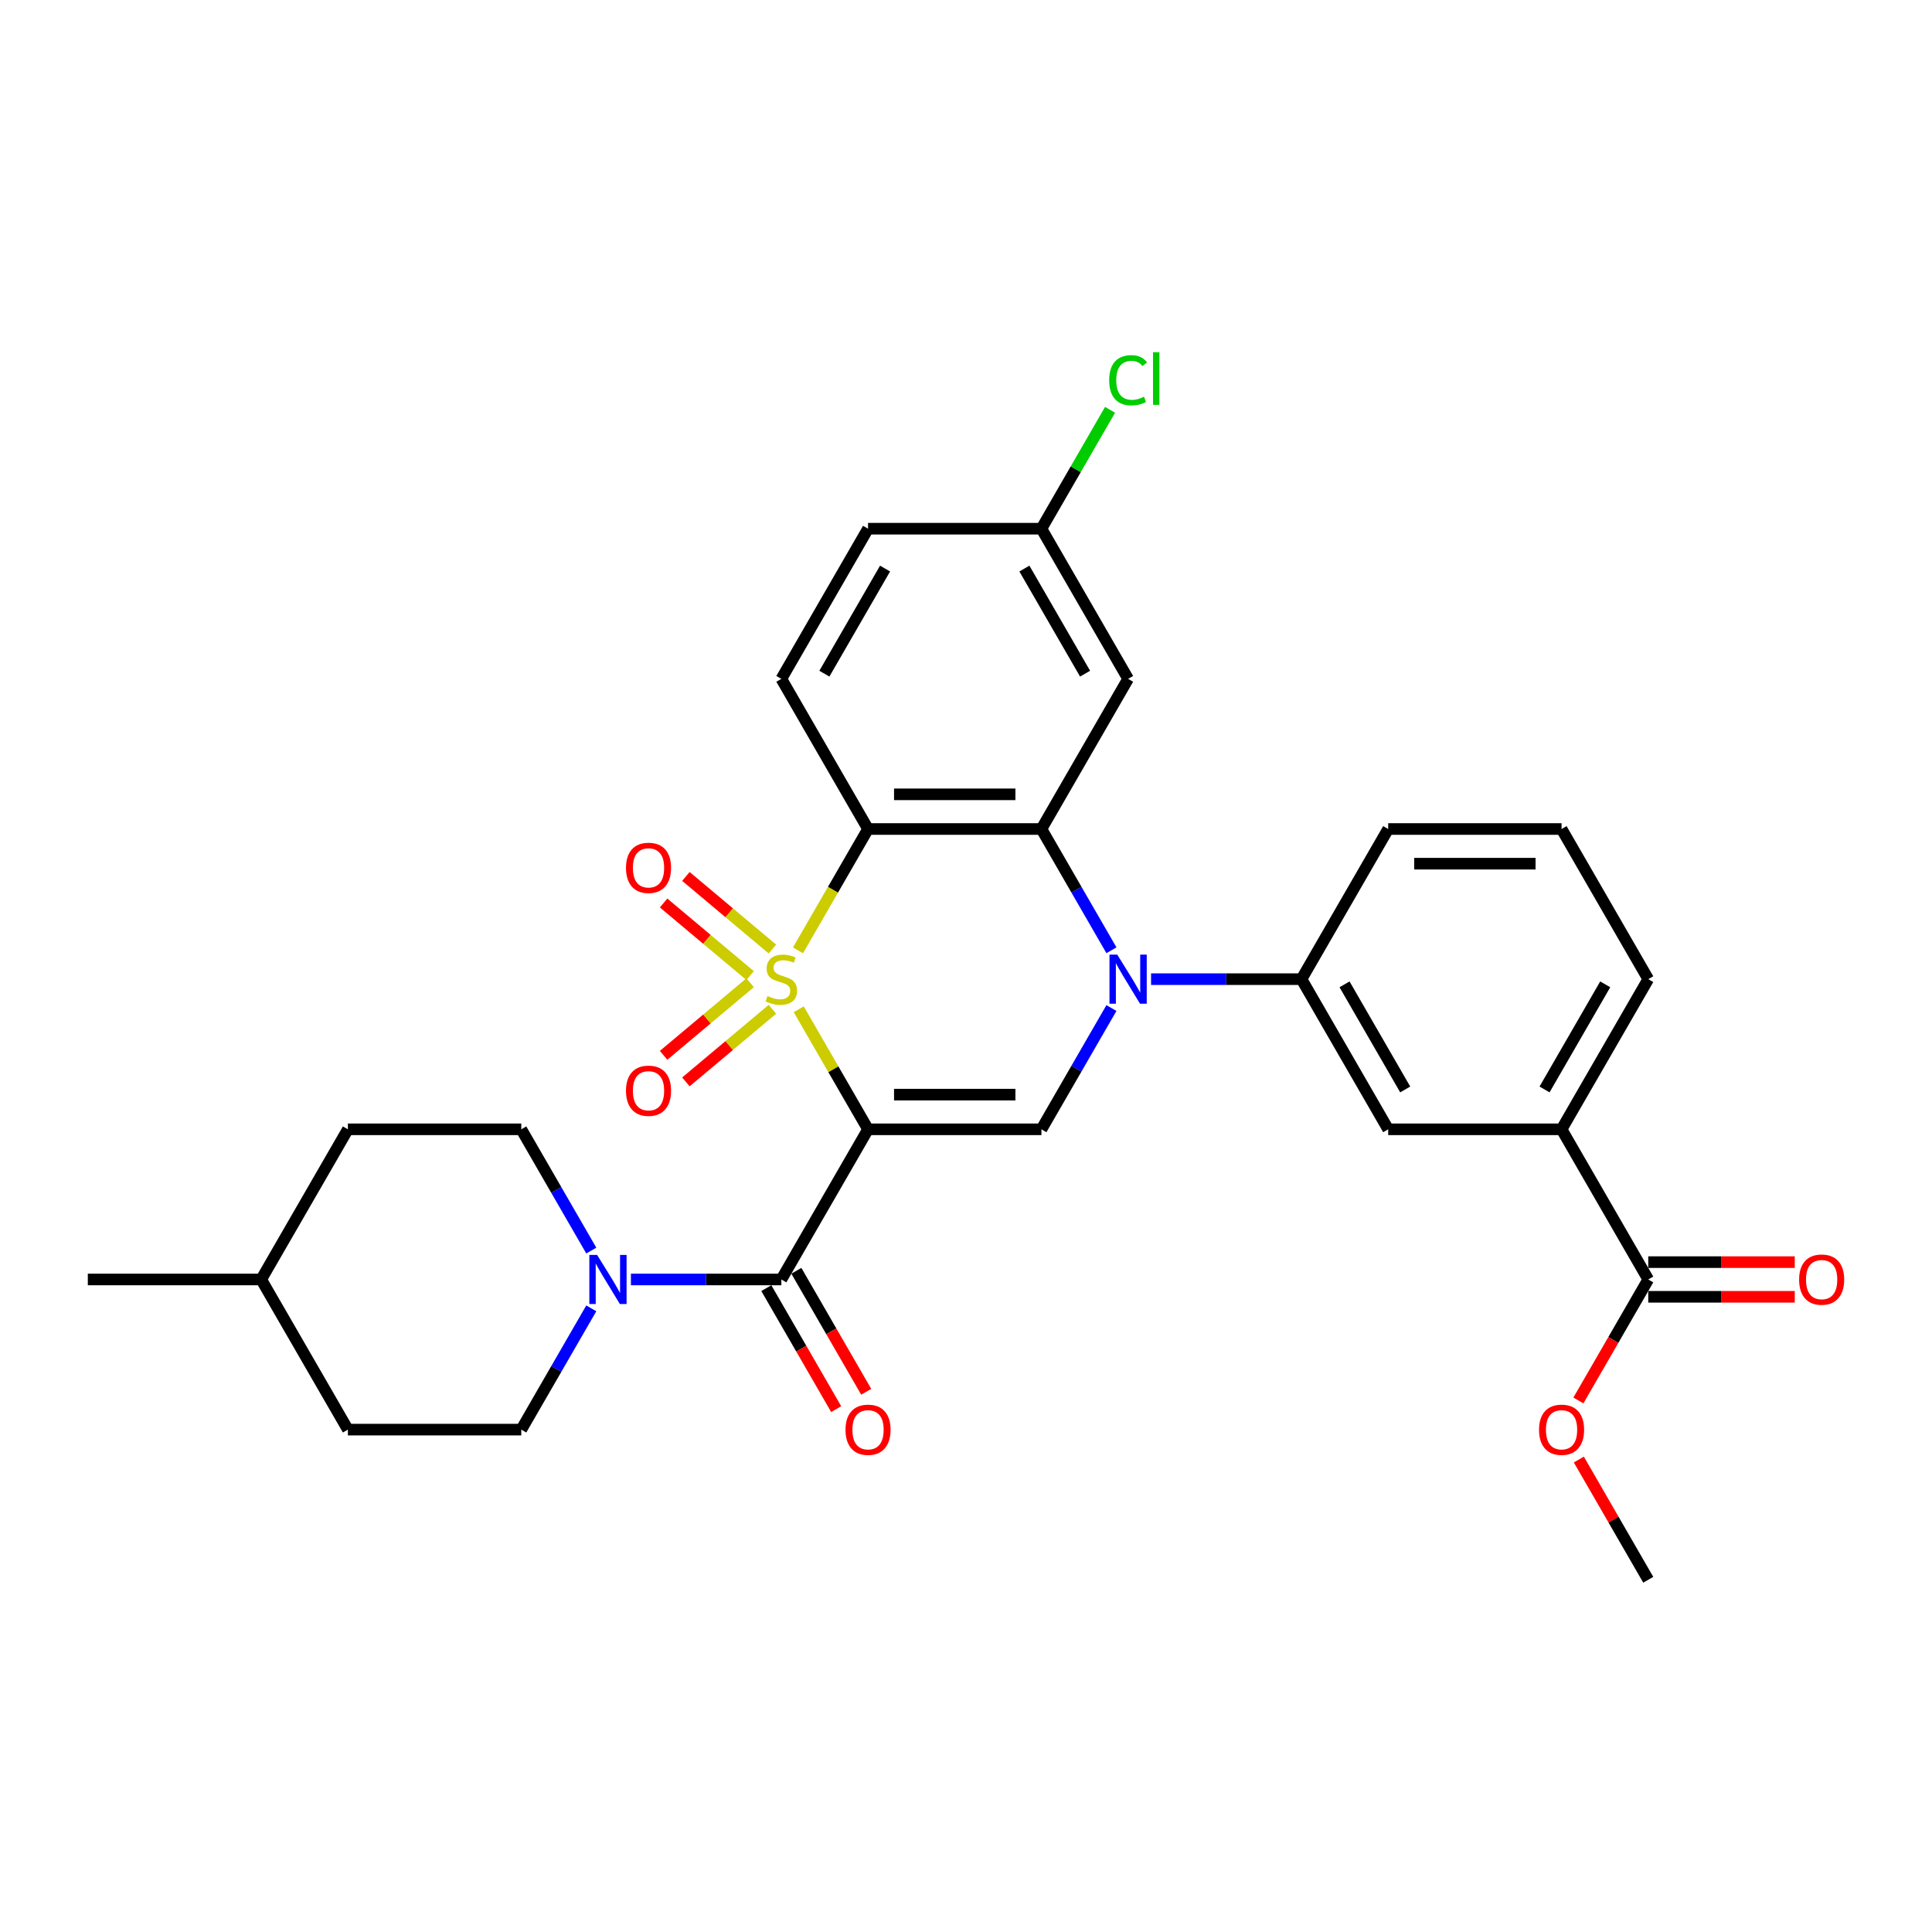 <?xml version='1.0' encoding='iso-8859-1'?>
<svg version='1.1' baseProfile='full'
              xmlns='http://www.w3.org/2000/svg'
                      xmlns:rdkit='http://www.rdkit.org/xml'
                      xmlns:xlink='http://www.w3.org/1999/xlink'
                  xml:space='preserve'
width='1000px' height='1000px' viewBox='0 0 1000 1000'>
<!-- END OF HEADER -->
<rect style='opacity:1.0;fill:#FFFFFF;stroke:none' width='1000' height='1000' x='0' y='0'> </rect>
<path class='bond-0' d='M 413.429,522.409 L 431.362,553.47' style='fill:none;fill-rule:evenodd;stroke:#CCCC00;stroke-width:6px;stroke-linecap:butt;stroke-linejoin:miter;stroke-opacity:1' />
<path class='bond-0' d='M 431.362,553.47 L 449.296,584.531' style='fill:none;fill-rule:evenodd;stroke:#000000;stroke-width:6px;stroke-linecap:butt;stroke-linejoin:miter;stroke-opacity:1' />
<path class='bond-1' d='M 413.036,491.896 L 431.166,460.494' style='fill:none;fill-rule:evenodd;stroke:#CCCC00;stroke-width:6px;stroke-linecap:butt;stroke-linejoin:miter;stroke-opacity:1' />
<path class='bond-1' d='M 431.166,460.494 L 449.296,429.092' style='fill:none;fill-rule:evenodd;stroke:#000000;stroke-width:6px;stroke-linecap:butt;stroke-linejoin:miter;stroke-opacity:1' />
<path class='bond-8' d='M 399.801,491.217 L 377.409,472.428' style='fill:none;fill-rule:evenodd;stroke:#CCCC00;stroke-width:6px;stroke-linecap:butt;stroke-linejoin:miter;stroke-opacity:1' />
<path class='bond-8' d='M 377.409,472.428 L 355.017,453.639' style='fill:none;fill-rule:evenodd;stroke:#FF0000;stroke-width:6px;stroke-linecap:butt;stroke-linejoin:miter;stroke-opacity:1' />
<path class='bond-8' d='M 388.264,504.966 L 365.872,486.177' style='fill:none;fill-rule:evenodd;stroke:#CCCC00;stroke-width:6px;stroke-linecap:butt;stroke-linejoin:miter;stroke-opacity:1' />
<path class='bond-8' d='M 365.872,486.177 L 343.48,467.388' style='fill:none;fill-rule:evenodd;stroke:#FF0000;stroke-width:6px;stroke-linecap:butt;stroke-linejoin:miter;stroke-opacity:1' />
<path class='bond-9' d='M 388.264,508.657 L 365.872,527.446' style='fill:none;fill-rule:evenodd;stroke:#CCCC00;stroke-width:6px;stroke-linecap:butt;stroke-linejoin:miter;stroke-opacity:1' />
<path class='bond-9' d='M 365.872,527.446 L 343.48,546.235' style='fill:none;fill-rule:evenodd;stroke:#FF0000;stroke-width:6px;stroke-linecap:butt;stroke-linejoin:miter;stroke-opacity:1' />
<path class='bond-9' d='M 399.801,522.406 L 377.409,541.195' style='fill:none;fill-rule:evenodd;stroke:#CCCC00;stroke-width:6px;stroke-linecap:butt;stroke-linejoin:miter;stroke-opacity:1' />
<path class='bond-9' d='M 377.409,541.195 L 355.017,559.984' style='fill:none;fill-rule:evenodd;stroke:#FF0000;stroke-width:6px;stroke-linecap:butt;stroke-linejoin:miter;stroke-opacity:1' />
<path class='bond-4' d='M 449.296,584.531 L 539.038,584.531' style='fill:none;fill-rule:evenodd;stroke:#000000;stroke-width:6px;stroke-linecap:butt;stroke-linejoin:miter;stroke-opacity:1' />
<path class='bond-4' d='M 462.757,566.582 L 525.577,566.582' style='fill:none;fill-rule:evenodd;stroke:#000000;stroke-width:6px;stroke-linecap:butt;stroke-linejoin:miter;stroke-opacity:1' />
<path class='bond-5' d='M 449.296,584.531 L 404.424,662.25' style='fill:none;fill-rule:evenodd;stroke:#000000;stroke-width:6px;stroke-linecap:butt;stroke-linejoin:miter;stroke-opacity:1' />
<path class='bond-3' d='M 449.296,429.092 L 539.038,429.092' style='fill:none;fill-rule:evenodd;stroke:#000000;stroke-width:6px;stroke-linecap:butt;stroke-linejoin:miter;stroke-opacity:1' />
<path class='bond-3' d='M 462.757,411.144 L 525.577,411.144' style='fill:none;fill-rule:evenodd;stroke:#000000;stroke-width:6px;stroke-linecap:butt;stroke-linejoin:miter;stroke-opacity:1' />
<path class='bond-11' d='M 449.296,429.092 L 404.424,351.373' style='fill:none;fill-rule:evenodd;stroke:#000000;stroke-width:6px;stroke-linecap:butt;stroke-linejoin:miter;stroke-opacity:1' />
<path class='bond-2' d='M 575.277,491.86 L 557.158,460.476' style='fill:none;fill-rule:evenodd;stroke:#0000FF;stroke-width:6px;stroke-linecap:butt;stroke-linejoin:miter;stroke-opacity:1' />
<path class='bond-2' d='M 557.158,460.476 L 539.038,429.092' style='fill:none;fill-rule:evenodd;stroke:#000000;stroke-width:6px;stroke-linecap:butt;stroke-linejoin:miter;stroke-opacity:1' />
<path class='bond-7' d='M 595.791,506.811 L 634.721,506.811' style='fill:none;fill-rule:evenodd;stroke:#0000FF;stroke-width:6px;stroke-linecap:butt;stroke-linejoin:miter;stroke-opacity:1' />
<path class='bond-7' d='M 634.721,506.811 L 673.652,506.811' style='fill:none;fill-rule:evenodd;stroke:#000000;stroke-width:6px;stroke-linecap:butt;stroke-linejoin:miter;stroke-opacity:1' />
<path class='bond-31' d='M 575.277,521.763 L 557.158,553.147' style='fill:none;fill-rule:evenodd;stroke:#0000FF;stroke-width:6px;stroke-linecap:butt;stroke-linejoin:miter;stroke-opacity:1' />
<path class='bond-31' d='M 557.158,553.147 L 539.038,584.531' style='fill:none;fill-rule:evenodd;stroke:#000000;stroke-width:6px;stroke-linecap:butt;stroke-linejoin:miter;stroke-opacity:1' />
<path class='bond-10' d='M 539.038,429.092 L 583.909,351.373' style='fill:none;fill-rule:evenodd;stroke:#000000;stroke-width:6px;stroke-linecap:butt;stroke-linejoin:miter;stroke-opacity:1' />
<path class='bond-6' d='M 404.424,662.25 L 365.494,662.25' style='fill:none;fill-rule:evenodd;stroke:#000000;stroke-width:6px;stroke-linecap:butt;stroke-linejoin:miter;stroke-opacity:1' />
<path class='bond-6' d='M 365.494,662.25 L 326.564,662.25' style='fill:none;fill-rule:evenodd;stroke:#0000FF;stroke-width:6px;stroke-linecap:butt;stroke-linejoin:miter;stroke-opacity:1' />
<path class='bond-15' d='M 396.652,666.737 L 414.731,698.049' style='fill:none;fill-rule:evenodd;stroke:#000000;stroke-width:6px;stroke-linecap:butt;stroke-linejoin:miter;stroke-opacity:1' />
<path class='bond-15' d='M 414.731,698.049 L 432.809,729.362' style='fill:none;fill-rule:evenodd;stroke:#FF0000;stroke-width:6px;stroke-linecap:butt;stroke-linejoin:miter;stroke-opacity:1' />
<path class='bond-15' d='M 412.196,657.763 L 430.274,689.075' style='fill:none;fill-rule:evenodd;stroke:#000000;stroke-width:6px;stroke-linecap:butt;stroke-linejoin:miter;stroke-opacity:1' />
<path class='bond-15' d='M 430.274,689.075 L 448.353,720.387' style='fill:none;fill-rule:evenodd;stroke:#FF0000;stroke-width:6px;stroke-linecap:butt;stroke-linejoin:miter;stroke-opacity:1' />
<path class='bond-16' d='M 306.05,647.299 L 287.93,615.915' style='fill:none;fill-rule:evenodd;stroke:#0000FF;stroke-width:6px;stroke-linecap:butt;stroke-linejoin:miter;stroke-opacity:1' />
<path class='bond-16' d='M 287.93,615.915 L 269.811,584.531' style='fill:none;fill-rule:evenodd;stroke:#000000;stroke-width:6px;stroke-linecap:butt;stroke-linejoin:miter;stroke-opacity:1' />
<path class='bond-17' d='M 306.05,677.201 L 287.93,708.585' style='fill:none;fill-rule:evenodd;stroke:#0000FF;stroke-width:6px;stroke-linecap:butt;stroke-linejoin:miter;stroke-opacity:1' />
<path class='bond-17' d='M 287.93,708.585 L 269.811,739.969' style='fill:none;fill-rule:evenodd;stroke:#000000;stroke-width:6px;stroke-linecap:butt;stroke-linejoin:miter;stroke-opacity:1' />
<path class='bond-13' d='M 673.652,506.811 L 718.523,584.531' style='fill:none;fill-rule:evenodd;stroke:#000000;stroke-width:6px;stroke-linecap:butt;stroke-linejoin:miter;stroke-opacity:1' />
<path class='bond-13' d='M 695.926,509.495 L 727.336,563.899' style='fill:none;fill-rule:evenodd;stroke:#000000;stroke-width:6px;stroke-linecap:butt;stroke-linejoin:miter;stroke-opacity:1' />
<path class='bond-25' d='M 673.652,506.811 L 718.523,429.092' style='fill:none;fill-rule:evenodd;stroke:#000000;stroke-width:6px;stroke-linecap:butt;stroke-linejoin:miter;stroke-opacity:1' />
<path class='bond-32' d='M 583.909,351.373 L 539.038,273.654' style='fill:none;fill-rule:evenodd;stroke:#000000;stroke-width:6px;stroke-linecap:butt;stroke-linejoin:miter;stroke-opacity:1' />
<path class='bond-32' d='M 561.635,348.689 L 530.225,294.286' style='fill:none;fill-rule:evenodd;stroke:#000000;stroke-width:6px;stroke-linecap:butt;stroke-linejoin:miter;stroke-opacity:1' />
<path class='bond-20' d='M 404.424,351.373 L 449.296,273.654' style='fill:none;fill-rule:evenodd;stroke:#000000;stroke-width:6px;stroke-linecap:butt;stroke-linejoin:miter;stroke-opacity:1' />
<path class='bond-20' d='M 426.699,348.689 L 458.109,294.286' style='fill:none;fill-rule:evenodd;stroke:#000000;stroke-width:6px;stroke-linecap:butt;stroke-linejoin:miter;stroke-opacity:1' />
<path class='bond-12' d='M 853.136,662.25 L 808.265,584.531' style='fill:none;fill-rule:evenodd;stroke:#000000;stroke-width:6px;stroke-linecap:butt;stroke-linejoin:miter;stroke-opacity:1' />
<path class='bond-18' d='M 853.136,671.224 L 891.053,671.224' style='fill:none;fill-rule:evenodd;stroke:#000000;stroke-width:6px;stroke-linecap:butt;stroke-linejoin:miter;stroke-opacity:1' />
<path class='bond-18' d='M 891.053,671.224 L 928.969,671.224' style='fill:none;fill-rule:evenodd;stroke:#FF0000;stroke-width:6px;stroke-linecap:butt;stroke-linejoin:miter;stroke-opacity:1' />
<path class='bond-18' d='M 853.136,653.276 L 891.053,653.276' style='fill:none;fill-rule:evenodd;stroke:#000000;stroke-width:6px;stroke-linecap:butt;stroke-linejoin:miter;stroke-opacity:1' />
<path class='bond-18' d='M 891.053,653.276 L 928.969,653.276' style='fill:none;fill-rule:evenodd;stroke:#FF0000;stroke-width:6px;stroke-linecap:butt;stroke-linejoin:miter;stroke-opacity:1' />
<path class='bond-21' d='M 853.136,662.25 L 835.058,693.562' style='fill:none;fill-rule:evenodd;stroke:#000000;stroke-width:6px;stroke-linecap:butt;stroke-linejoin:miter;stroke-opacity:1' />
<path class='bond-21' d='M 835.058,693.562 L 816.98,724.874' style='fill:none;fill-rule:evenodd;stroke:#FF0000;stroke-width:6px;stroke-linecap:butt;stroke-linejoin:miter;stroke-opacity:1' />
<path class='bond-14' d='M 718.523,584.531 L 808.265,584.531' style='fill:none;fill-rule:evenodd;stroke:#000000;stroke-width:6px;stroke-linecap:butt;stroke-linejoin:miter;stroke-opacity:1' />
<path class='bond-34' d='M 808.265,584.531 L 853.136,506.811' style='fill:none;fill-rule:evenodd;stroke:#000000;stroke-width:6px;stroke-linecap:butt;stroke-linejoin:miter;stroke-opacity:1' />
<path class='bond-34' d='M 799.452,563.899 L 830.862,509.495' style='fill:none;fill-rule:evenodd;stroke:#000000;stroke-width:6px;stroke-linecap:butt;stroke-linejoin:miter;stroke-opacity:1' />
<path class='bond-23' d='M 269.811,584.531 L 180.068,584.531' style='fill:none;fill-rule:evenodd;stroke:#000000;stroke-width:6px;stroke-linecap:butt;stroke-linejoin:miter;stroke-opacity:1' />
<path class='bond-24' d='M 269.811,739.969 L 180.068,739.969' style='fill:none;fill-rule:evenodd;stroke:#000000;stroke-width:6px;stroke-linecap:butt;stroke-linejoin:miter;stroke-opacity:1' />
<path class='bond-19' d='M 539.038,273.654 L 449.296,273.654' style='fill:none;fill-rule:evenodd;stroke:#000000;stroke-width:6px;stroke-linecap:butt;stroke-linejoin:miter;stroke-opacity:1' />
<path class='bond-22' d='M 539.038,273.654 L 556.8,242.889' style='fill:none;fill-rule:evenodd;stroke:#000000;stroke-width:6px;stroke-linecap:butt;stroke-linejoin:miter;stroke-opacity:1' />
<path class='bond-22' d='M 556.8,242.889 L 574.562,212.124' style='fill:none;fill-rule:evenodd;stroke:#00CC00;stroke-width:6px;stroke-linecap:butt;stroke-linejoin:miter;stroke-opacity:1' />
<path class='bond-29' d='M 817.208,755.459 L 835.172,786.574' style='fill:none;fill-rule:evenodd;stroke:#FF0000;stroke-width:6px;stroke-linecap:butt;stroke-linejoin:miter;stroke-opacity:1' />
<path class='bond-29' d='M 835.172,786.574 L 853.136,817.688' style='fill:none;fill-rule:evenodd;stroke:#000000;stroke-width:6px;stroke-linecap:butt;stroke-linejoin:miter;stroke-opacity:1' />
<path class='bond-33' d='M 180.068,584.531 L 135.197,662.25' style='fill:none;fill-rule:evenodd;stroke:#000000;stroke-width:6px;stroke-linecap:butt;stroke-linejoin:miter;stroke-opacity:1' />
<path class='bond-26' d='M 180.068,739.969 L 135.197,662.25' style='fill:none;fill-rule:evenodd;stroke:#000000;stroke-width:6px;stroke-linecap:butt;stroke-linejoin:miter;stroke-opacity:1' />
<path class='bond-28' d='M 718.523,429.092 L 808.265,429.092' style='fill:none;fill-rule:evenodd;stroke:#000000;stroke-width:6px;stroke-linecap:butt;stroke-linejoin:miter;stroke-opacity:1' />
<path class='bond-28' d='M 731.984,447.041 L 794.804,447.041' style='fill:none;fill-rule:evenodd;stroke:#000000;stroke-width:6px;stroke-linecap:butt;stroke-linejoin:miter;stroke-opacity:1' />
<path class='bond-30' d='M 135.197,662.25 L 45.455,662.25' style='fill:none;fill-rule:evenodd;stroke:#000000;stroke-width:6px;stroke-linecap:butt;stroke-linejoin:miter;stroke-opacity:1' />
<path class='bond-27' d='M 853.136,506.811 L 808.265,429.092' style='fill:none;fill-rule:evenodd;stroke:#000000;stroke-width:6px;stroke-linecap:butt;stroke-linejoin:miter;stroke-opacity:1' />
<path  class='atom-0' d='M 397.245 515.534
Q 397.532 515.642, 398.717 516.145
Q 399.901 516.647, 401.194 516.97
Q 402.522 517.257, 403.814 517.257
Q 406.219 517.257, 407.619 516.109
Q 409.019 514.924, 409.019 512.878
Q 409.019 511.478, 408.301 510.617
Q 407.619 509.755, 406.542 509.288
Q 405.465 508.822, 403.67 508.283
Q 401.409 507.601, 400.045 506.955
Q 398.717 506.309, 397.747 504.945
Q 396.814 503.581, 396.814 501.283
Q 396.814 498.088, 398.968 496.114
Q 401.158 494.14, 405.465 494.14
Q 408.409 494.14, 411.747 495.54
L 410.922 498.304
Q 407.87 497.047, 405.573 497.047
Q 403.096 497.047, 401.732 498.088
Q 400.368 499.094, 400.404 500.853
Q 400.404 502.217, 401.086 503.042
Q 401.804 503.868, 402.809 504.335
Q 403.85 504.801, 405.573 505.34
Q 407.87 506.058, 409.234 506.776
Q 410.599 507.493, 411.568 508.965
Q 412.573 510.401, 412.573 512.878
Q 412.573 516.396, 410.204 518.298
Q 407.87 520.165, 403.958 520.165
Q 401.696 520.165, 399.973 519.663
Q 398.286 519.196, 396.276 518.37
L 397.245 515.534
' fill='#CCCC00'/>
<path  class='atom-3' d='M 578.291 494.104
L 586.619 507.565
Q 587.445 508.893, 588.773 511.299
Q 590.101 513.704, 590.173 513.847
L 590.173 494.104
L 593.548 494.104
L 593.548 519.519
L 590.066 519.519
L 581.127 504.801
Q 580.086 503.078, 578.973 501.104
Q 577.896 499.129, 577.573 498.519
L 577.573 519.519
L 574.271 519.519
L 574.271 494.104
L 578.291 494.104
' fill='#0000FF'/>
<path  class='atom-7' d='M 309.064 649.542
L 317.392 663.004
Q 318.218 664.332, 319.546 666.737
Q 320.874 669.142, 320.946 669.286
L 320.946 649.542
L 324.32 649.542
L 324.32 674.957
L 320.838 674.957
L 311.9 660.24
Q 310.859 658.517, 309.746 656.542
Q 308.669 654.568, 308.346 653.958
L 308.346 674.957
L 305.044 674.957
L 305.044 649.542
L 309.064 649.542
' fill='#0000FF'/>
<path  class='atom-9' d='M 324.011 449.198
Q 324.011 443.095, 327.026 439.685
Q 330.042 436.275, 335.678 436.275
Q 341.313 436.275, 344.329 439.685
Q 347.344 443.095, 347.344 449.198
Q 347.344 455.372, 344.293 458.89
Q 341.242 462.372, 335.678 462.372
Q 330.078 462.372, 327.026 458.89
Q 324.011 455.408, 324.011 449.198
M 335.678 459.5
Q 339.554 459.5, 341.637 456.916
Q 343.754 454.295, 343.754 449.198
Q 343.754 444.208, 341.637 441.695
Q 339.554 439.147, 335.678 439.147
Q 331.801 439.147, 329.683 441.66
Q 327.601 444.172, 327.601 449.198
Q 327.601 454.331, 329.683 456.916
Q 331.801 459.5, 335.678 459.5
' fill='#FF0000'/>
<path  class='atom-10' d='M 324.011 564.569
Q 324.011 558.466, 327.026 555.056
Q 330.042 551.646, 335.678 551.646
Q 341.313 551.646, 344.329 555.056
Q 347.344 558.466, 347.344 564.569
Q 347.344 570.743, 344.293 574.261
Q 341.242 577.743, 335.678 577.743
Q 330.078 577.743, 327.026 574.261
Q 324.011 570.779, 324.011 564.569
M 335.678 574.871
Q 339.554 574.871, 341.637 572.286
Q 343.754 569.666, 343.754 564.569
Q 343.754 559.579, 341.637 557.066
Q 339.554 554.517, 335.678 554.517
Q 331.801 554.517, 329.683 557.03
Q 327.601 559.543, 327.601 564.569
Q 327.601 569.702, 329.683 572.286
Q 331.801 574.871, 335.678 574.871
' fill='#FF0000'/>
<path  class='atom-16' d='M 437.629 740.041
Q 437.629 733.938, 440.644 730.528
Q 443.66 727.118, 449.296 727.118
Q 454.931 727.118, 457.947 730.528
Q 460.962 733.938, 460.962 740.041
Q 460.962 746.215, 457.911 749.733
Q 454.86 753.215, 449.296 753.215
Q 443.696 753.215, 440.644 749.733
Q 437.629 746.251, 437.629 740.041
M 449.296 750.343
Q 453.172 750.343, 455.254 747.759
Q 457.372 745.138, 457.372 740.041
Q 457.372 735.051, 455.254 732.538
Q 453.172 729.99, 449.296 729.99
Q 445.419 729.99, 443.301 732.503
Q 441.219 735.015, 441.219 740.041
Q 441.219 745.174, 443.301 747.759
Q 445.419 750.343, 449.296 750.343
' fill='#FF0000'/>
<path  class='atom-19' d='M 931.212 662.322
Q 931.212 656.219, 934.228 652.809
Q 937.243 649.399, 942.879 649.399
Q 948.515 649.399, 951.53 652.809
Q 954.545 656.219, 954.545 662.322
Q 954.545 668.496, 951.494 672.014
Q 948.443 675.496, 942.879 675.496
Q 937.279 675.496, 934.228 672.014
Q 931.212 668.532, 931.212 662.322
M 942.879 672.624
Q 946.756 672.624, 948.838 670.04
Q 950.956 667.419, 950.956 662.322
Q 950.956 657.332, 948.838 654.819
Q 946.756 652.271, 942.879 652.271
Q 939.002 652.271, 936.884 654.783
Q 934.802 657.296, 934.802 662.322
Q 934.802 667.455, 936.884 670.04
Q 939.002 672.624, 942.879 672.624
' fill='#FF0000'/>
<path  class='atom-22' d='M 796.599 740.041
Q 796.599 733.938, 799.614 730.528
Q 802.629 727.118, 808.265 727.118
Q 813.901 727.118, 816.916 730.528
Q 819.932 733.938, 819.932 740.041
Q 819.932 746.215, 816.881 749.733
Q 813.829 753.215, 808.265 753.215
Q 802.665 753.215, 799.614 749.733
Q 796.599 746.251, 796.599 740.041
M 808.265 750.343
Q 812.142 750.343, 814.224 747.759
Q 816.342 745.138, 816.342 740.041
Q 816.342 735.051, 814.224 732.538
Q 812.142 729.99, 808.265 729.99
Q 804.388 729.99, 802.27 732.503
Q 800.188 735.015, 800.188 740.041
Q 800.188 745.174, 802.27 747.759
Q 804.388 750.343, 808.265 750.343
' fill='#FF0000'/>
<path  class='atom-23' d='M 574.109 196.814
Q 574.109 190.496, 577.053 187.194
Q 580.032 183.855, 585.668 183.855
Q 590.909 183.855, 593.709 187.553
L 591.34 189.491
Q 589.294 186.799, 585.668 186.799
Q 581.827 186.799, 579.781 189.383
Q 577.771 191.932, 577.771 196.814
Q 577.771 201.84, 579.853 204.424
Q 581.971 207.009, 586.063 207.009
Q 588.863 207.009, 592.13 205.322
L 593.135 208.014
Q 591.807 208.875, 589.796 209.378
Q 587.786 209.88, 585.56 209.88
Q 580.032 209.88, 577.053 206.506
Q 574.109 203.132, 574.109 196.814
' fill='#00CC00'/>
<path  class='atom-23' d='M 596.796 182.312
L 600.099 182.312
L 600.099 209.557
L 596.796 209.557
L 596.796 182.312
' fill='#00CC00'/>
</svg>
